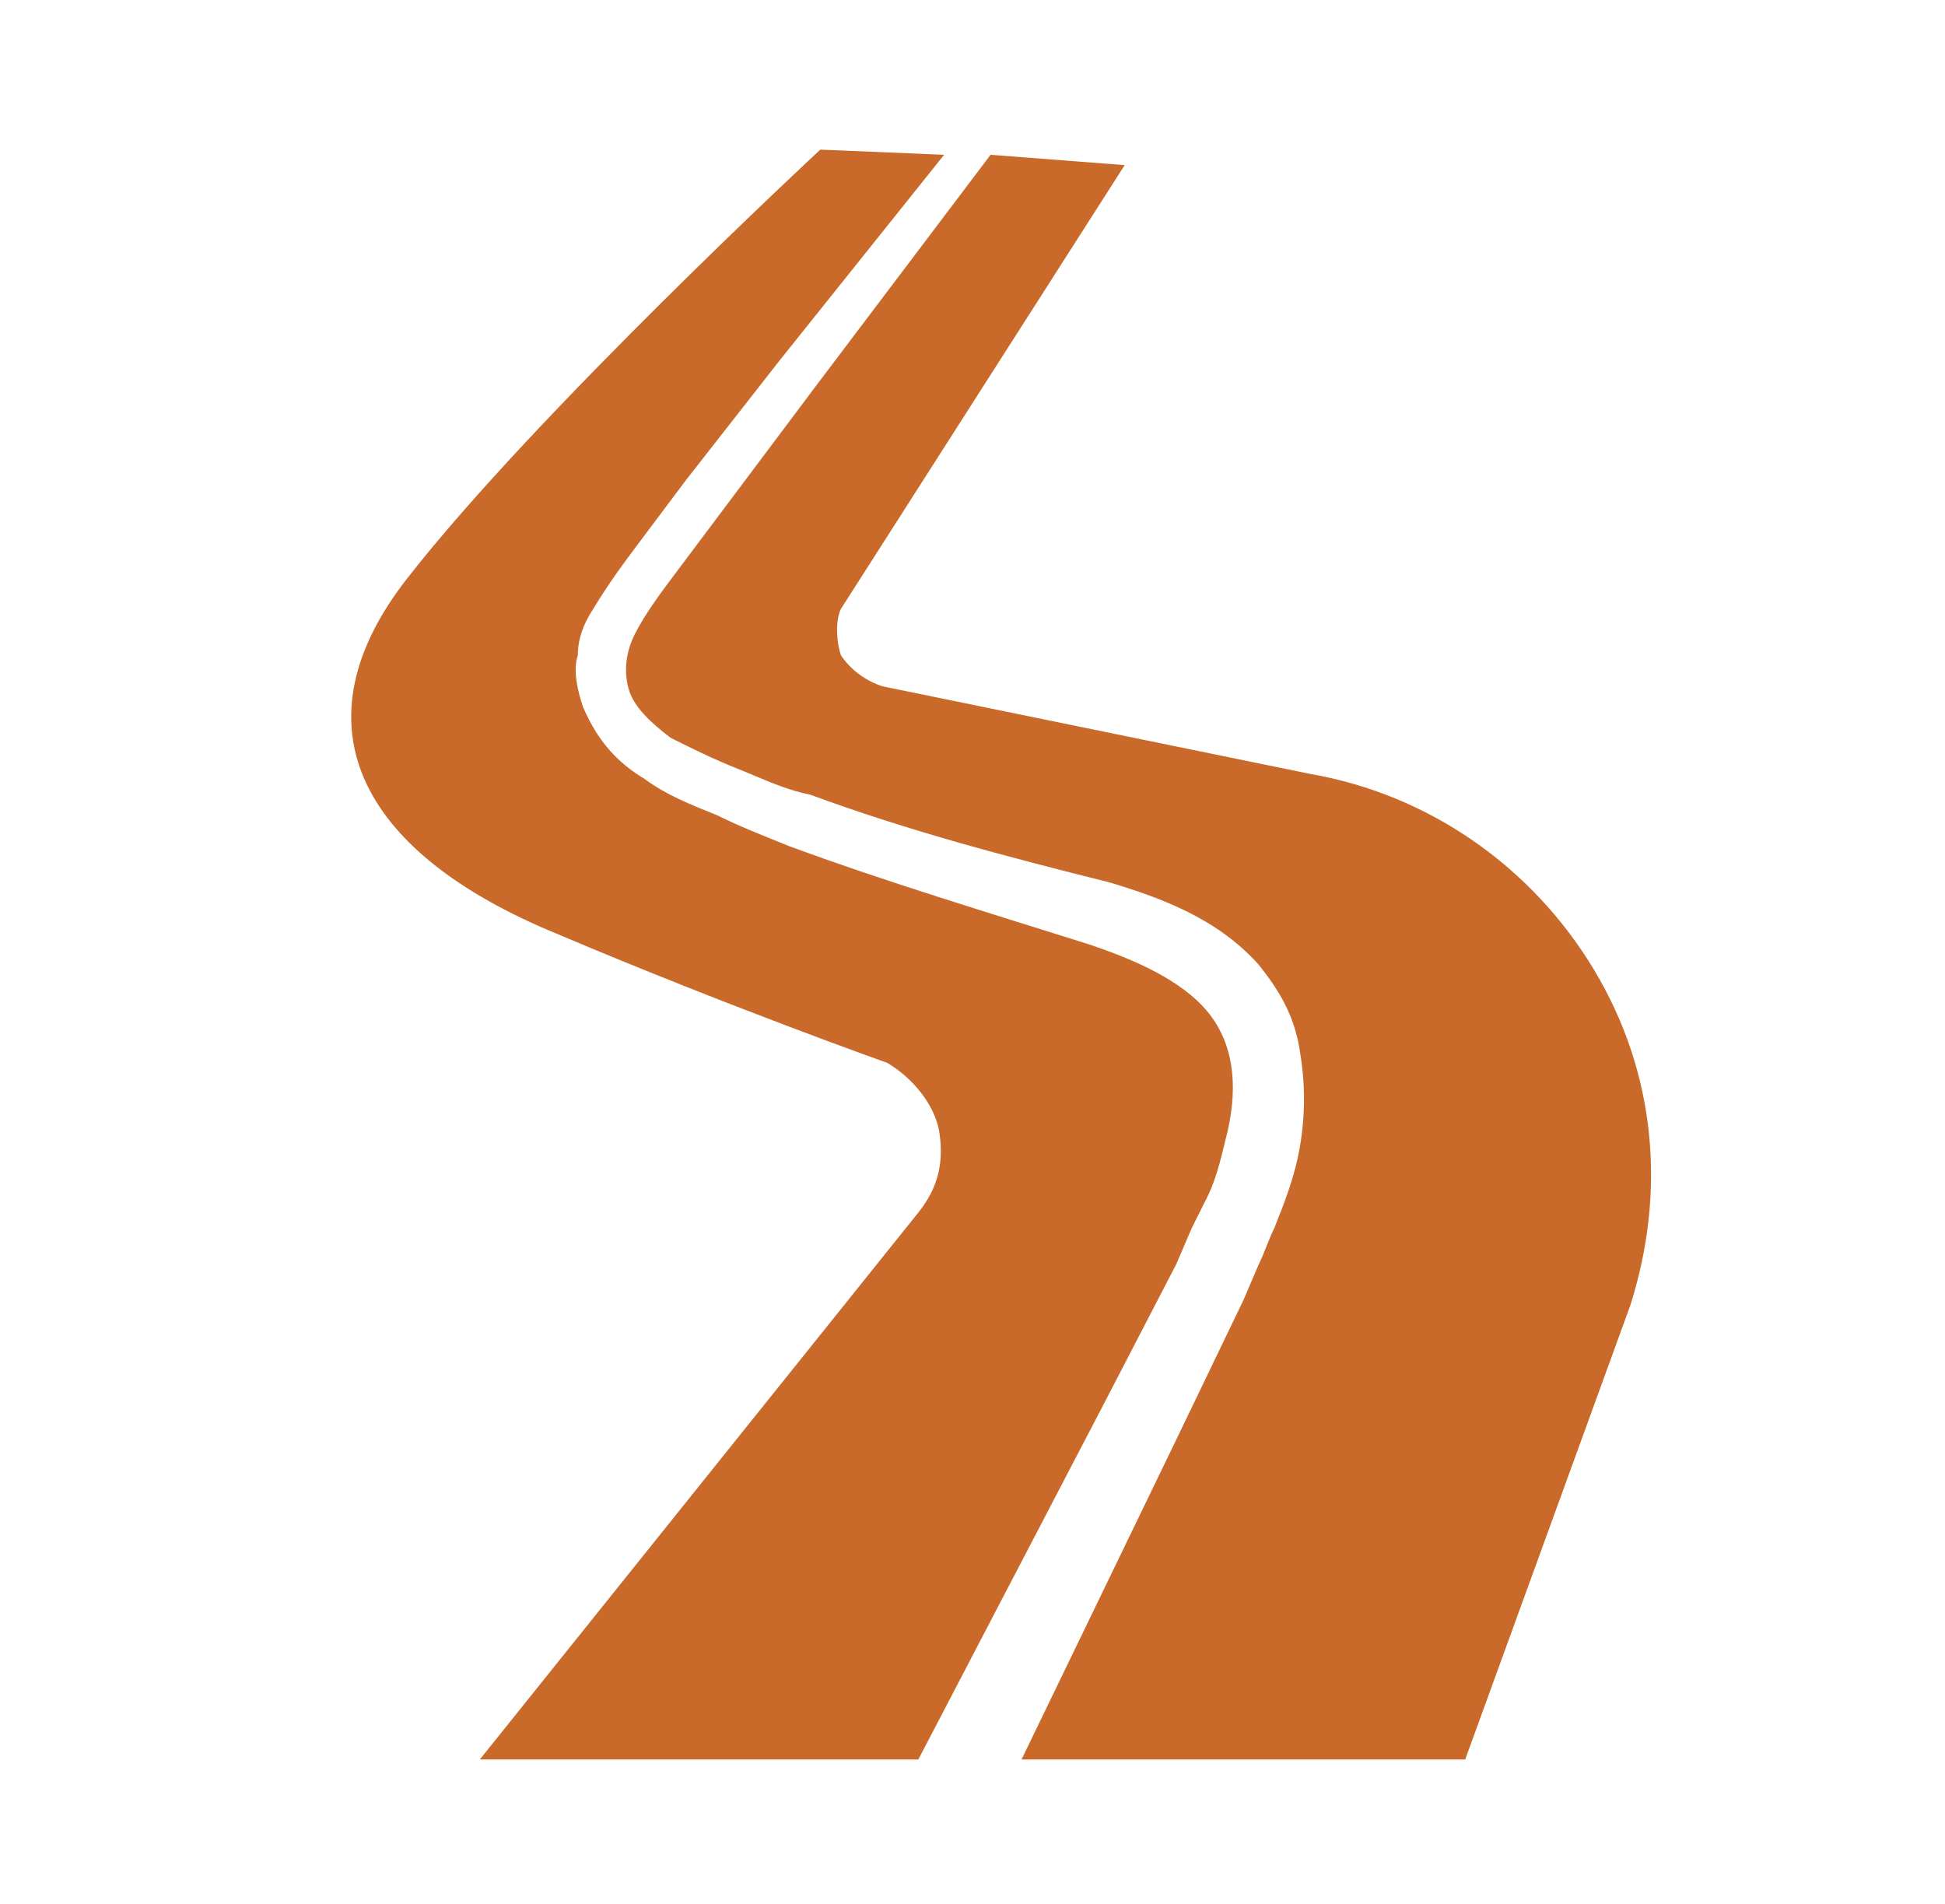 <?xml version="1.0" encoding="utf-8"?>
<!-- Generator: Adobe Illustrator 25.0.0, SVG Export Plug-In . SVG Version: 6.00 Build 0)  -->
<svg version="1.1" id="レイヤー_1" xmlns="http://www.w3.org/2000/svg" xmlns:xlink="http://www.w3.org/1999/xlink" x="0px"
	 y="0px" viewBox="0 0 37.7 36.9" style="enable-background:new 0 0 37.7 36.9;" xml:space="preserve">
<style type="text/css">
	.st0{fill:#C96A2A;}
</style>
<g>
	<path class="st0" d="M22.8,24.5l0.3-0.7c0.1-0.2,0.2-0.4,0.3-0.6c0.2-0.4,0.3-0.9,0.4-1.3c0.2-0.9,0.1-1.7-0.4-2.3
		c-0.5-0.6-1.4-1-2.3-1.3c-1.9-0.6-3.9-1.2-5.8-1.9c-0.5-0.2-1-0.4-1.4-0.6c-0.5-0.2-1-0.4-1.4-0.7c-0.5-0.3-0.9-0.7-1.2-1.4
		c-0.1-0.3-0.2-0.7-0.1-1c0-0.3,0.1-0.6,0.3-0.9c0.3-0.5,0.6-0.9,0.9-1.3l0.9-1.2L15.1,7l3.2-4l-2.4-0.1c0,0-5.5,5.1-8,8.3
		c-2.2,2.8-1,5.3,2.9,6.9c3.3,1.4,6.4,2.5,6.4,2.5c0.5,0.3,0.9,0.8,1,1.3c0.1,0.6,0,1.1-0.4,1.6L9.3,34.1h8.5l3.6-6.9L22.8,24.5z"/>
	<path class="st0" d="M30.9,18.8c-1.2-2-3.2-3.4-5.5-3.8l-8.3-1.7c-0.3-0.1-0.6-0.3-0.8-0.6c-0.1-0.3-0.1-0.7,0-0.9l5.5-8.6L19.2,3
		l-3.4,4.5l-1.8,2.4l-0.9,1.2c-0.3,0.4-0.6,0.8-0.8,1.2c-0.2,0.4-0.2,0.8-0.1,1.1c0.1,0.3,0.4,0.6,0.8,0.9c0.4,0.2,0.8,0.4,1.3,0.6
		c0.5,0.2,0.9,0.4,1.4,0.5c1.9,0.7,3.8,1.2,5.8,1.7c1,0.3,2.1,0.7,2.9,1.6c0.4,0.5,0.7,1,0.8,1.7c0.1,0.6,0.1,1.2,0,1.8
		c-0.1,0.6-0.3,1.1-0.5,1.6c-0.1,0.2-0.2,0.5-0.3,0.7l-0.3,0.7l-1.3,2.7l-3,6.2h8.6l3.2-8.8C32.3,23.1,32.1,20.8,30.9,18.8z"/>
</g>
</svg>
